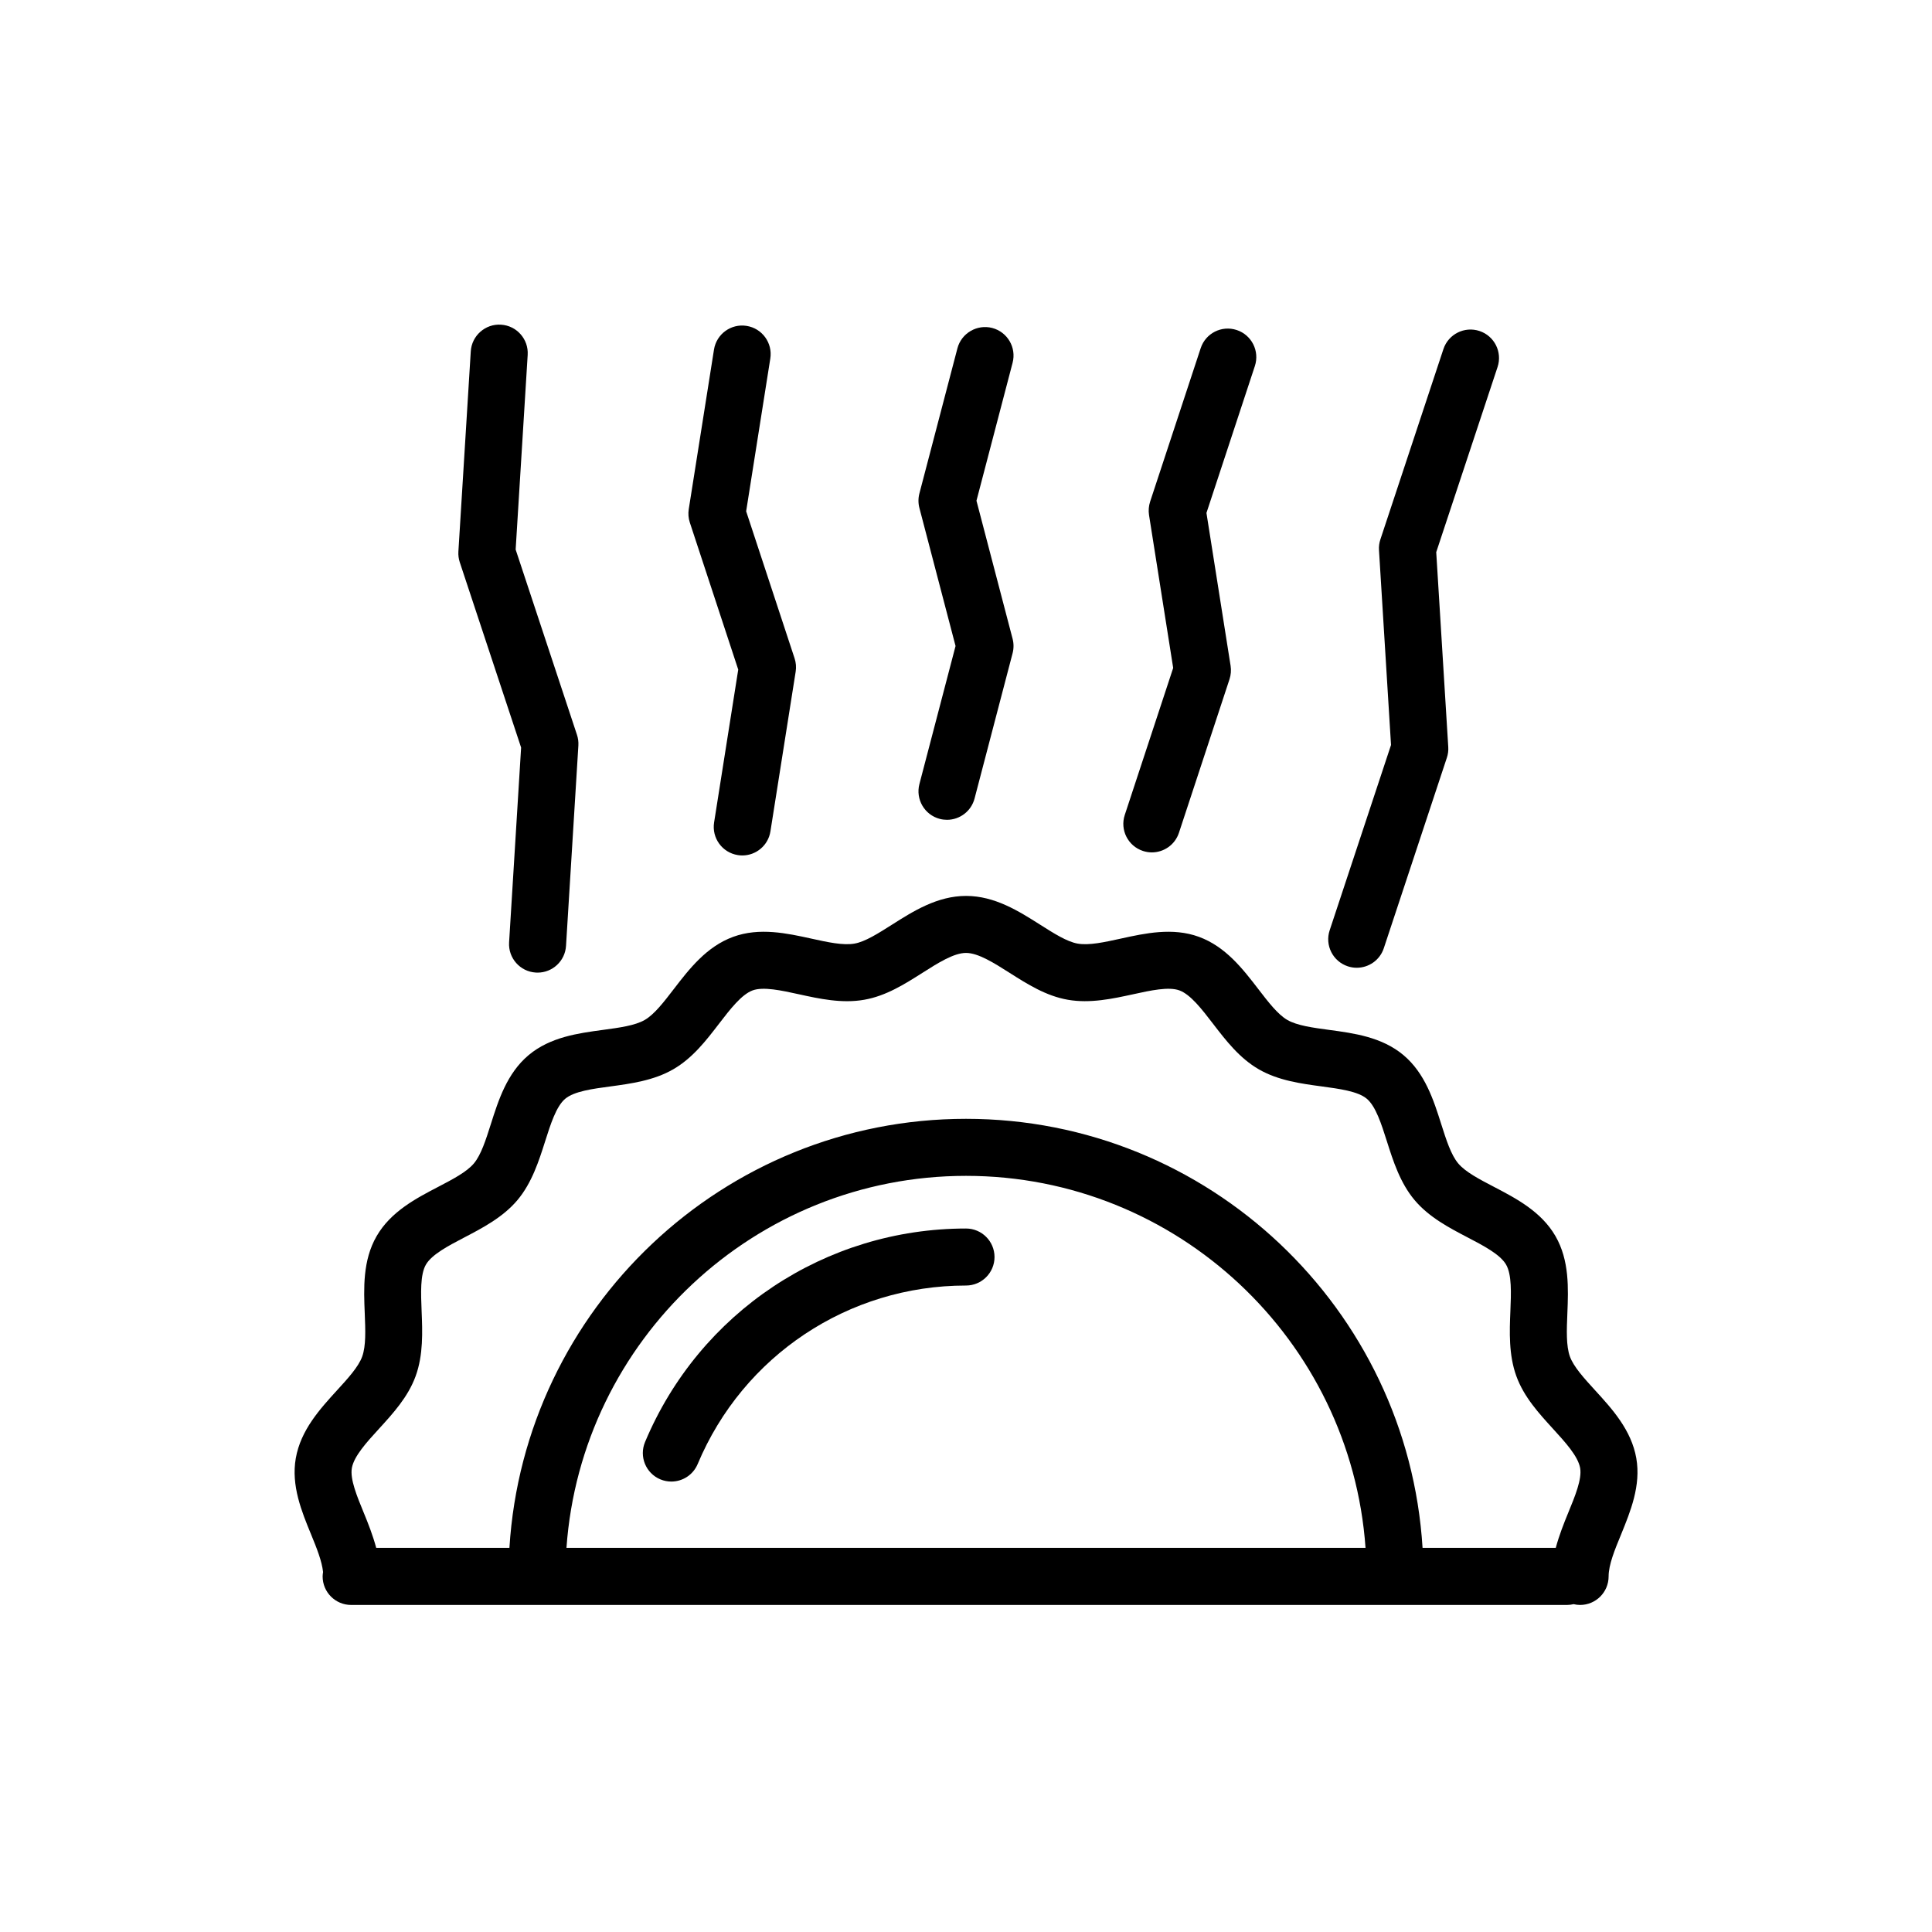 <?xml version="1.0" encoding="UTF-8"?>
<!-- Uploaded to: ICON Repo, www.svgrepo.com, Generator: ICON Repo Mixer Tools -->
<svg fill="#000000" width="800px" height="800px" version="1.1" viewBox="144 144 512 512" xmlns="http://www.w3.org/2000/svg">
 <g>
  <path d="m397.23 315.2-9.578 36.586c-1.055 4.039 1.359 8.168 5.394 9.227 0.641 0.168 1.285 0.246 1.918 0.246 3.356 0 6.418-2.254 7.305-5.648l10.078-38.5c0.328-1.254 0.328-2.574 0-3.828l-9.574-36.586 9.574-36.555c1.059-4.035-1.359-8.168-5.394-9.227-4.004-1.043-8.168 1.359-9.227 5.394l-10.078 38.473c-0.328 1.254-0.328 2.574 0 3.828z"/>
  <path d="m446.89 369.51c0.781 0.258 1.578 0.383 2.363 0.383 3.176 0 6.133-2.016 7.18-5.195l13.402-40.703c0.371-1.145 0.473-2.359 0.289-3.543l-6.402-40.516 12.832-38.934c1.305-3.965-0.852-8.238-4.812-9.543-3.984-1.309-8.242 0.848-9.547 4.816l-13.402 40.672c-0.371 1.145-0.473 2.359-0.289 3.547l6.402 40.516-12.832 38.965c-1.305 3.961 0.852 8.23 4.816 9.535z"/>
  <path d="m501.17 400.08c0.789 0.262 1.586 0.387 2.379 0.387 3.176 0 6.125-2.012 7.176-5.184l16.711-50.488c0.309-0.918 0.43-1.879 0.367-2.84l-3.188-51.625 16.254-49.066c1.316-3.965-0.836-8.238-4.797-9.551-3.961-1.305-8.238 0.836-9.551 4.797l-16.707 50.453c-0.309 0.918-0.43 1.879-0.367 2.84l3.188 51.625-16.258 49.105c-1.316 3.965 0.836 8.238 4.793 9.547z"/>
  <path d="m339.64 321.45-6.398 40.516c-0.648 4.121 2.16 7.992 6.289 8.641 0.398 0.066 0.797 0.098 1.188 0.098 3.652 0 6.867-2.656 7.453-6.379l6.688-42.324c0.191-1.184 0.09-2.402-0.289-3.543l-12.832-38.965 6.402-40.484c0.648-4.121-2.16-7.992-6.281-8.645-4.125-0.66-7.992 2.16-8.645 6.281l-6.688 42.293c-0.191 1.188-0.09 2.402 0.289 3.547z"/>
  <path d="m282.1 342.11-3.184 51.625c-0.258 4.168 2.91 7.754 7.078 8.004 0.156 0.012 0.312 0.016 0.473 0.016 3.961 0 7.289-3.082 7.535-7.094l3.273-53.082c0.059-0.961-0.066-1.926-0.367-2.836l-16.254-49.105 3.188-51.59c0.258-4.168-2.91-7.754-7.078-8.004-4.137-0.273-7.754 2.91-8.004 7.078l-3.281 53.043c-0.059 0.961 0.066 1.926 0.367 2.84z"/>
  <path d="m577.64 530.45c-1.309-7.477-6.402-13.059-10.898-17.977-2.934-3.215-5.703-6.246-6.695-8.961-1.027-2.836-0.863-7.019-0.68-11.441 0.266-6.59 0.57-14.055-3.16-20.5-3.758-6.504-10.418-9.977-16.293-13.043-3.894-2.031-7.57-3.949-9.473-6.211-1.914-2.277-3.176-6.242-4.508-10.438-1.996-6.301-4.273-13.445-10-18.262-5.719-4.801-13.133-5.801-19.684-6.68-4.375-0.59-8.504-1.148-11.098-2.641-2.527-1.465-5.047-4.742-7.707-8.207-4.051-5.269-8.641-11.238-15.734-13.824-6.961-2.535-14.246-0.941-20.676 0.473-4.336 0.953-8.438 1.859-11.445 1.328-2.816-0.492-6.266-2.684-9.926-5.004-5.637-3.578-12.027-7.633-19.648-7.633-7.621 0-14.012 4.055-19.648 7.633-3.656 2.316-7.109 4.516-9.926 5.004-3.012 0.527-7.109-0.371-11.445-1.328-6.422-1.41-13.719-3.012-20.676-0.473-7.094 2.586-11.684 8.555-15.738 13.824-2.66 3.465-5.18 6.742-7.715 8.207-2.59 1.496-6.723 2.051-11.098 2.641-6.543 0.883-13.965 1.883-19.684 6.688-5.734 4.816-8 11.961-10 18.262-1.336 4.195-2.59 8.16-4.504 10.438-1.898 2.258-5.57 4.176-9.461 6.207-5.879 3.062-12.539 6.543-16.305 13.047-3.727 6.445-3.426 13.914-3.152 20.5 0.18 4.422 0.348 8.602-0.684 11.441-0.988 2.715-3.758 5.754-6.695 8.961-4.492 4.926-9.586 10.5-10.898 17.977-1.266 7.246 1.559 14.113 4.051 20.168 1.5 3.641 2.863 7.078 3.18 9.969-0.059 0.383-0.117 0.77-0.117 1.176 0 4.172 3.379 7.559 7.559 7.559h322.25c0.59 0 1.16-0.086 1.715-0.211 0.555 0.133 1.117 0.211 1.715 0.211 4.172 0 7.559-3.387 7.559-7.559 0-3.094 1.605-7.008 3.316-11.145 2.465-6.066 5.293-12.93 4.023-20.176zm-283.52 23.75c3.887-55.016 49.895-98.586 105.88-98.586s101.98 43.57 105.88 98.586zm265.49-9.34c-1.195 2.906-2.434 6.055-3.316 9.34h-35.301c-3.918-63.348-56.676-113.7-120.99-113.7-64.32 0-117.08 50.352-121 113.7h-35.301c-0.883-3.289-2.117-6.438-3.316-9.34-1.793-4.359-3.652-8.871-3.141-11.805 0.551-3.144 3.914-6.828 7.168-10.387 3.797-4.16 7.723-8.457 9.738-13.984 2.051-5.644 1.805-11.793 1.582-17.227-0.195-4.75-0.395-9.672 1.137-12.316 1.566-2.707 5.961-4.996 10.211-7.219 4.793-2.5 10.223-5.336 14.047-9.883 3.84-4.57 5.699-10.422 7.34-15.586 1.445-4.555 2.941-9.27 5.32-11.266 2.359-1.984 7.25-2.641 11.98-3.273 5.375-0.73 11.473-1.547 16.652-4.543 5.125-2.961 8.688-7.594 12.125-12.07 2.934-3.82 5.965-7.758 8.926-8.844 2.836-1.023 7.633 0.02 12.262 1.039 5.332 1.168 11.367 2.504 17.301 1.449 5.773-1.012 10.676-4.121 15.418-7.129 4.09-2.602 8.316-5.281 11.551-5.281s7.461 2.68 11.551 5.281c4.734 3.008 9.645 6.117 15.418 7.129 5.945 1.043 11.969-0.289 17.301-1.449 4.637-1.02 9.426-2.062 12.262-1.039 2.969 1.082 5.996 5.023 8.922 8.836 3.445 4.484 7.008 9.113 12.125 12.078 5.18 2.996 11.273 3.812 16.656 4.535 4.727 0.641 9.617 1.293 11.977 3.273 2.379 1.996 3.875 6.711 5.324 11.266 1.637 5.164 3.496 11.02 7.336 15.586 3.824 4.555 9.254 7.391 14.051 9.891 4.246 2.215 8.645 4.516 10.203 7.215 1.531 2.644 1.336 7.566 1.137 12.324-0.223 5.426-0.469 11.582 1.582 17.227 2.012 5.531 5.941 9.824 9.734 13.98 3.254 3.566 6.621 7.25 7.176 10.395 0.504 2.926-1.355 7.441-3.148 11.797z"/>
  <path d="m400 469.57c-37.262 0-70.641 22.207-85.055 56.578-1.613 3.848 0.195 8.281 4.047 9.895 0.953 0.398 1.945 0.586 2.918 0.586 2.957 0 5.762-1.742 6.977-4.637 12.051-28.742 39.961-47.312 71.113-47.312 4.172 0 7.559-3.387 7.559-7.559-0.004-4.172-3.387-7.551-7.559-7.551z"/>
 </g>
</svg>